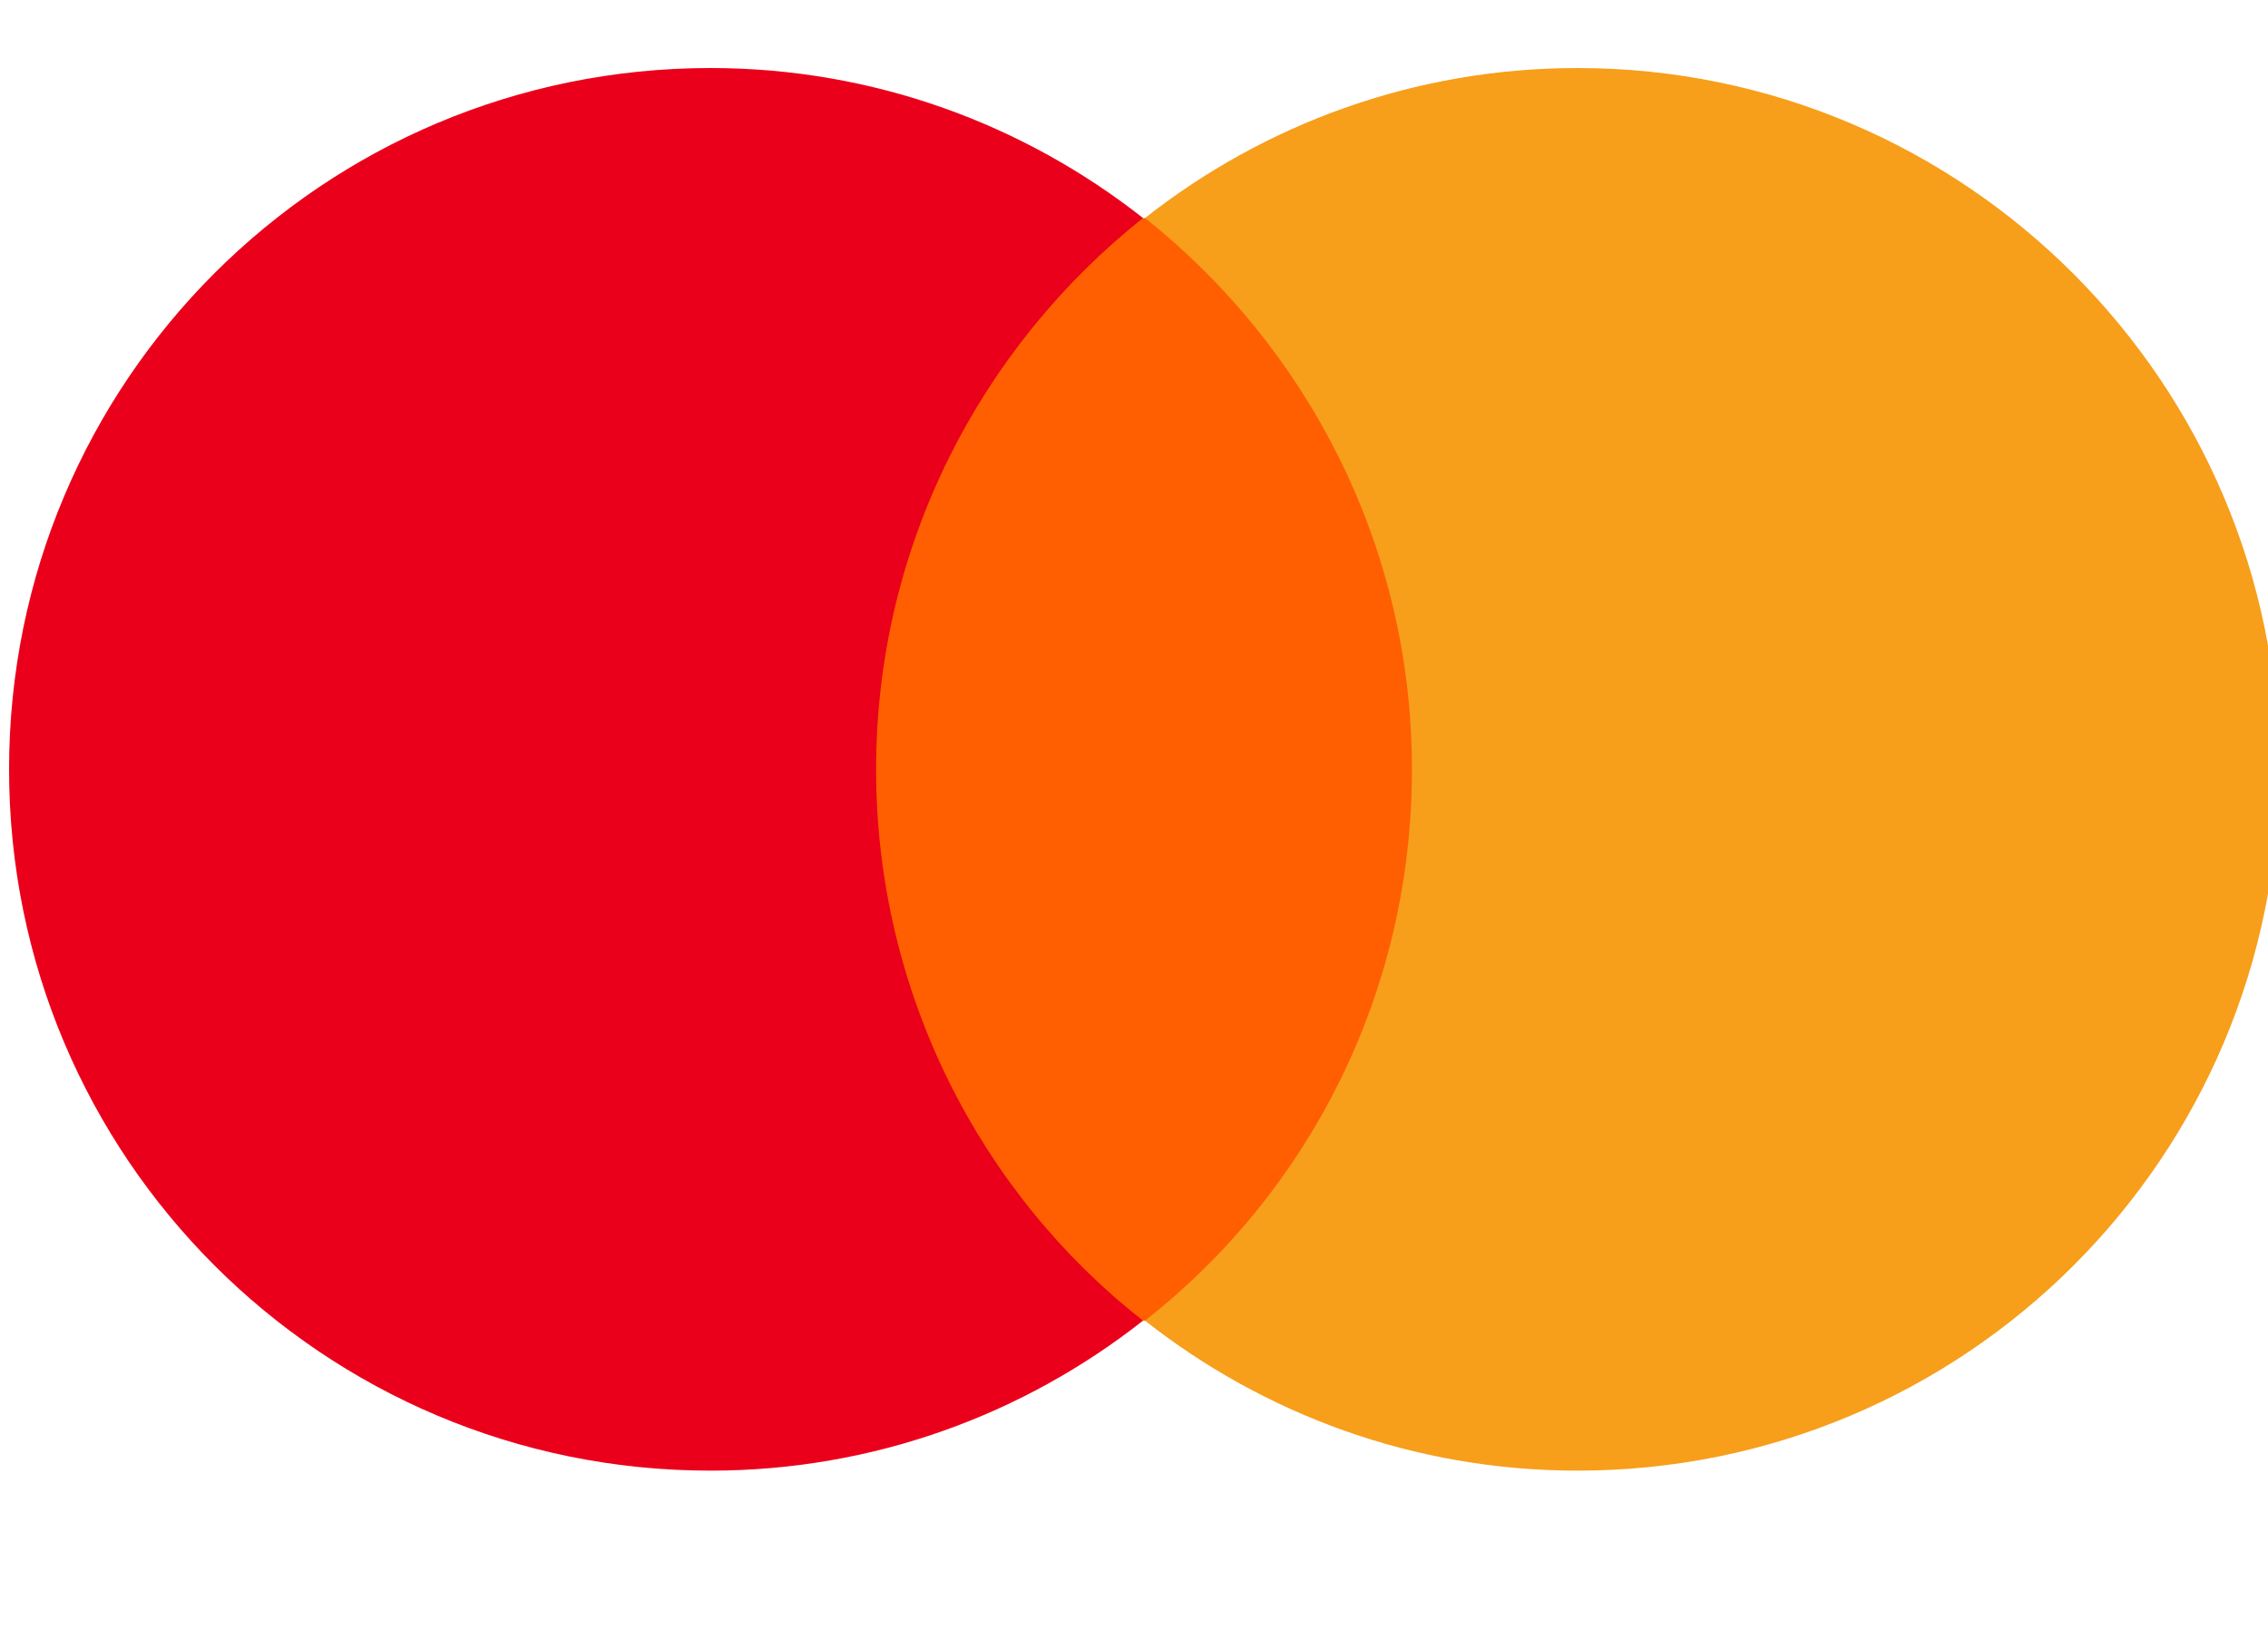<svg width="66" height="48" viewBox="0 0 66 48" fill="none" xmlns="http://www.w3.org/2000/svg">
<g clip-path="url(#clip0_2494_1788)">
<path d="M24.359 6.347H42.22V38.439H24.359V6.347Z" fill="#FF5F00"/>
<path d="M25.495 22.392C25.495 15.872 28.557 10.088 33.263 6.346C29.804 3.625 25.438 1.98 20.675 1.98C9.392 1.98 0.264 11.109 0.264 22.392C0.264 33.676 9.392 42.804 20.675 42.804C25.438 42.804 29.804 41.16 33.263 38.438C28.557 34.753 25.495 28.913 25.495 22.392Z" fill="#EB001B"/>
<path d="M66.32 22.392C66.32 33.676 57.191 42.804 45.908 42.804C41.145 42.804 36.779 41.16 33.32 38.438C38.083 34.696 41.088 28.913 41.088 22.392C41.088 15.872 38.026 10.088 33.32 6.346C36.779 3.625 41.145 1.98 45.908 1.98C57.191 1.98 66.32 11.166 66.32 22.392Z" fill="#F79E1B"/>
</g>
<defs>
<clipPath id="clip0_2494_1788">
<rect width="66" height="48" fill="white"/>
</clipPath>
</defs>
</svg>
